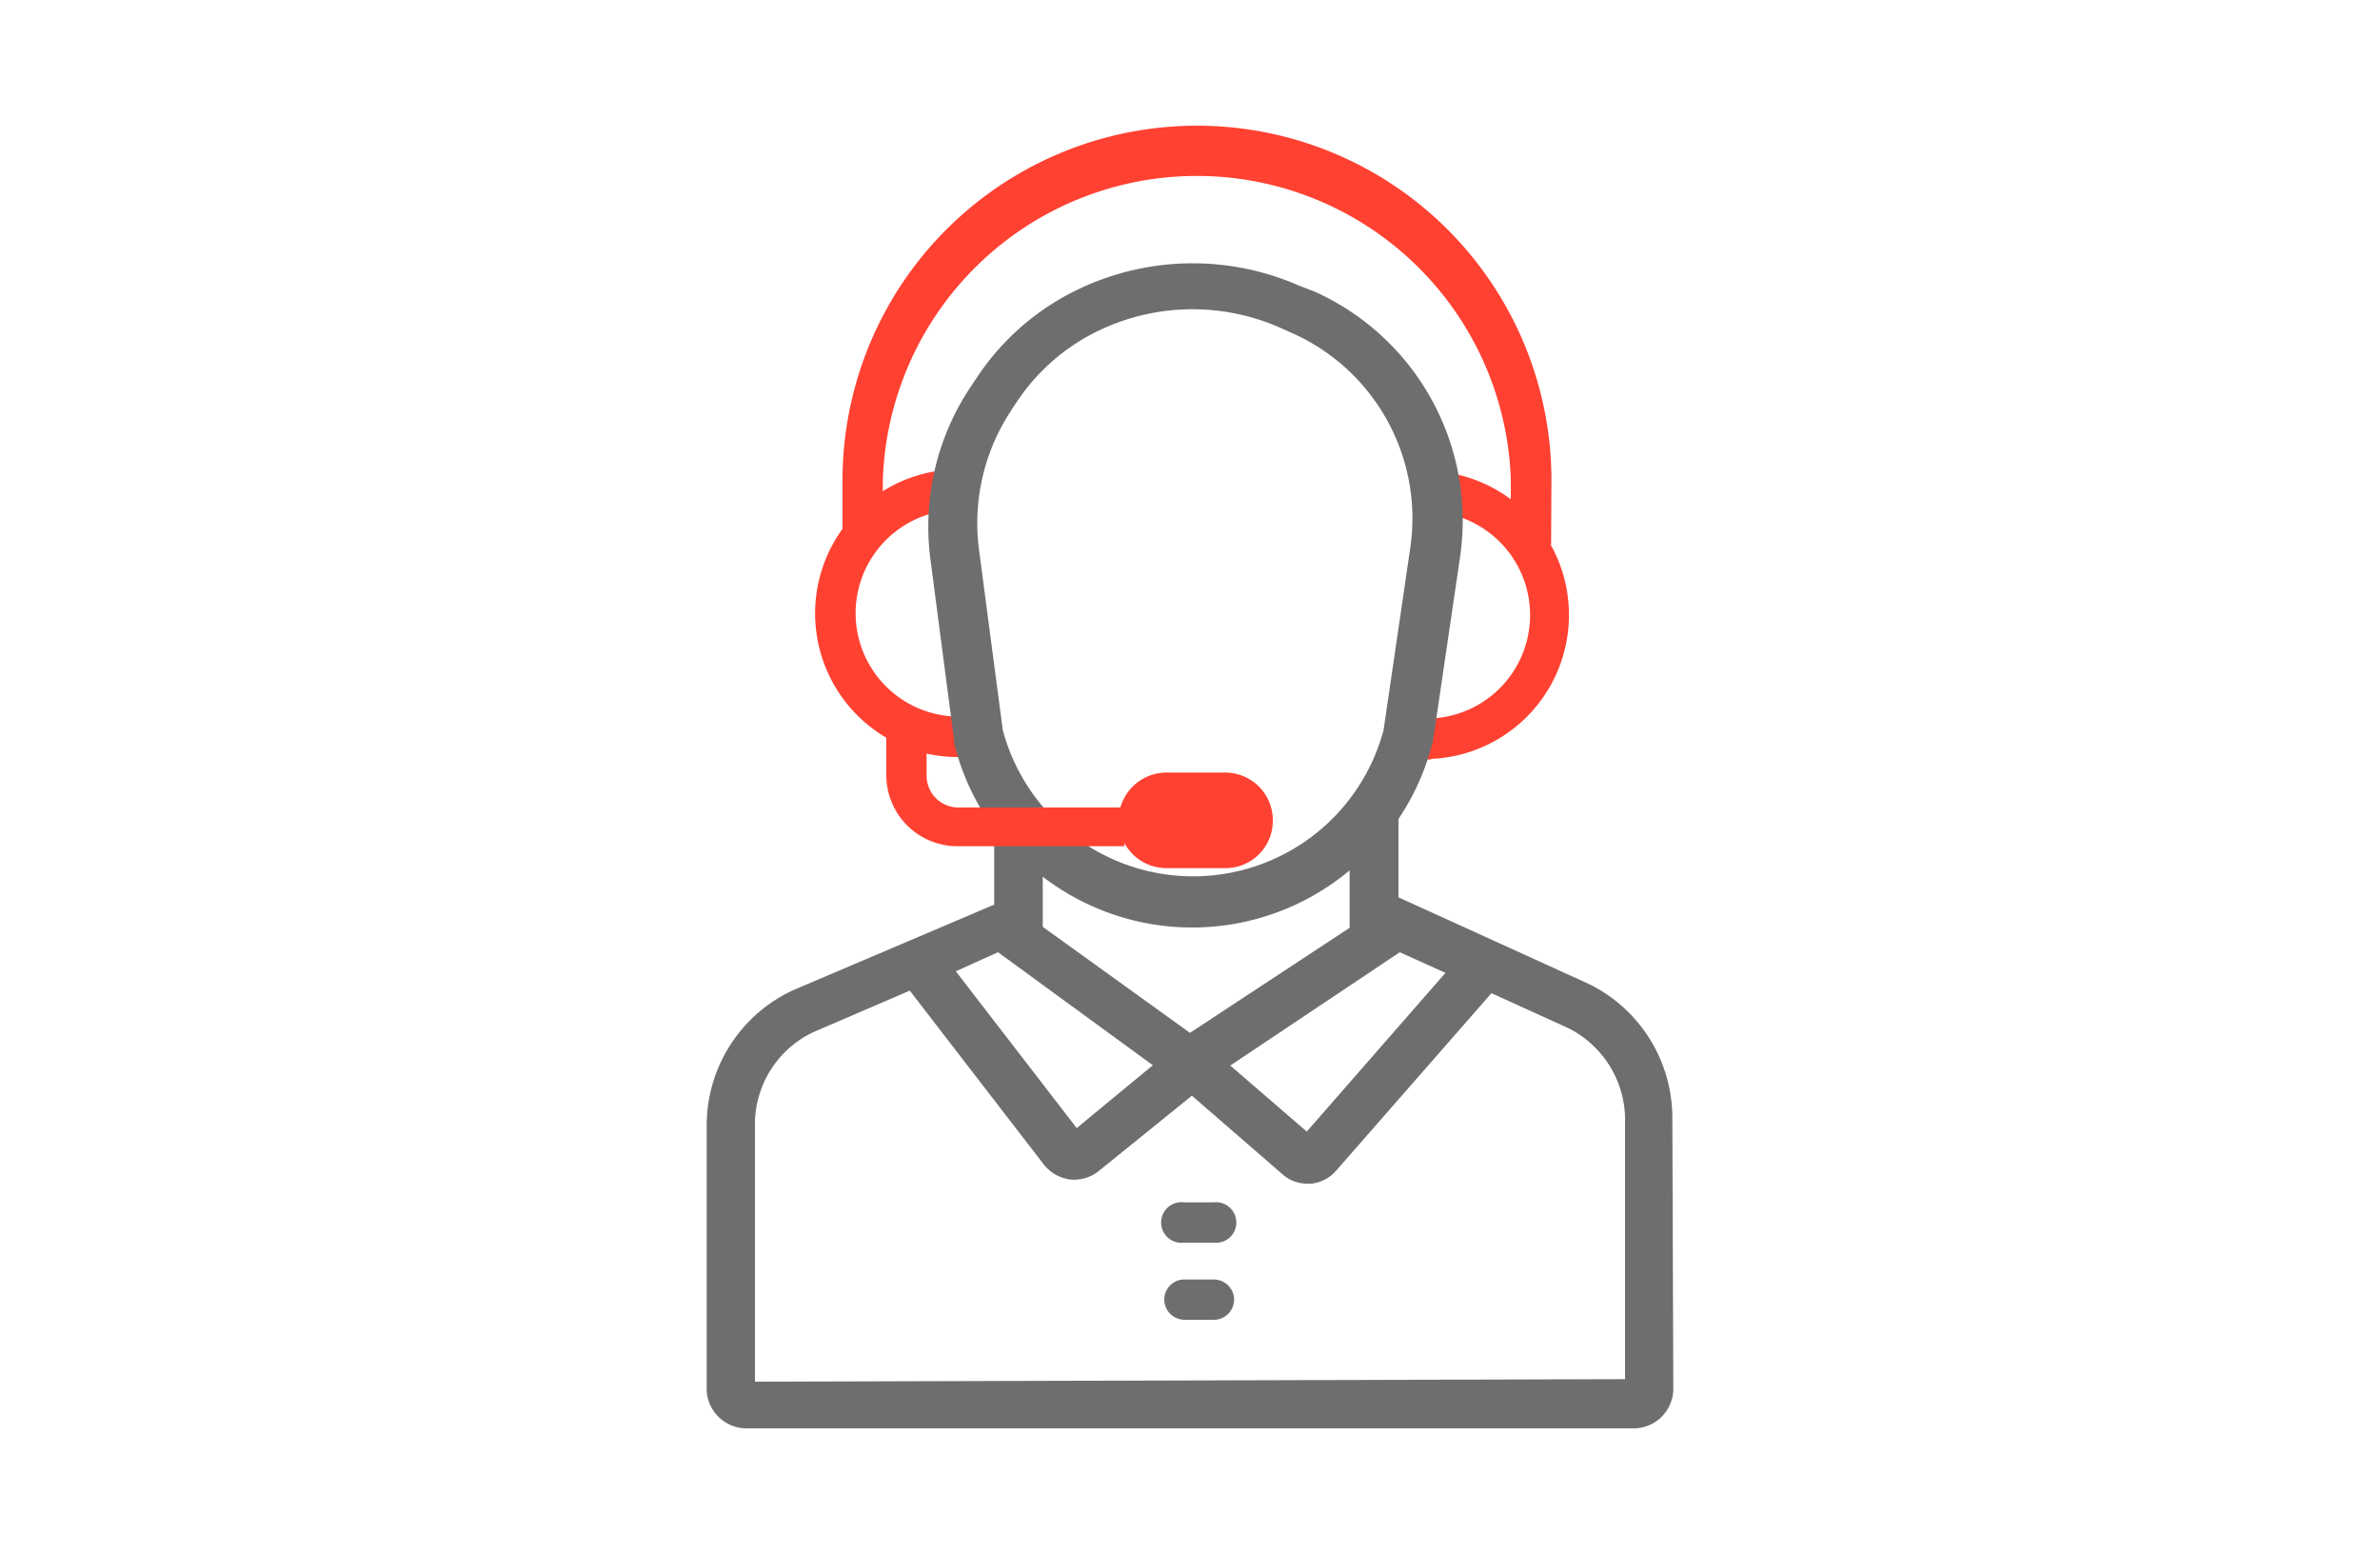 <?xml version="1.0" encoding="UTF-8"?> <svg xmlns="http://www.w3.org/2000/svg" id="Capa_1" data-name="Capa 1" viewBox="0 0 75 49"><defs><style>.cls-1{fill:#ff4132;}.cls-2{fill:#6e6e6e;}</style></defs><title>Mesa de trabajo 15 copiasect1</title><g id="Grupo_710" data-name="Grupo 710"><g id="Grupo_701" data-name="Grupo 701"><path id="Trazado_284" data-name="Trazado 284" class="cls-1" d="M30.22,23.85a4.45,4.45,0,0,1-2.7-.88,4.54,4.54,0,0,1,2-8.13l.19,1.26A3.26,3.26,0,0,0,27,19.81a3.26,3.26,0,0,0,3.71,2.73l.18,1.26A3.67,3.67,0,0,1,30.22,23.85Z"></path></g><g id="Grupo_702" data-name="Grupo 702"><path id="Trazado_285" data-name="Trazado 285" class="cls-1" d="M45.09,23.93a4.89,4.89,0,0,1-.66-.05l.19-1.26a3.26,3.26,0,0,0,.92-6.45l.19-1.26a4.54,4.54,0,0,1-.64,9Z"></path></g><g id="Grupo_703" data-name="Grupo 703"><path id="Trazado_286" data-name="Trazado 286" class="cls-1" d="M48.88,17.16H47.61V15.1a9.9,9.9,0,0,0-19.79.06v1.71H26.55V15.16a11.17,11.17,0,1,1,22.34-.06Z"></path></g><g id="Grupo_707" data-name="Grupo 707"><path id="Trazado_290" data-name="Trazado 290" class="cls-2" d="M52.7,35.21A4.7,4.7,0,0,0,50.07,31l-6-2.73V25.8h0a7.7,7.7,0,0,0,1.09-2.47v0l.85-5.78a7.91,7.91,0,0,0-4.6-8.37L40.94,9a8.34,8.34,0,0,0-6.71,0,7.93,7.93,0,0,0-3.39,2.81l-.22.33a7.92,7.92,0,0,0-1.3,5.48l.75,5.73,0,.08a7.72,7.72,0,0,0,1.26,2.69v2.38l-6.3,2.68h0a4.69,4.69,0,0,0-2.76,4.27l0,8.38A1.26,1.26,0,0,0,23.55,45L51.48,45a1.25,1.25,0,0,0,1.25-1.26Zm-7.15-4.56-4.37,5-2.41-2.08L44.11,30ZM33.93,35.54,30.12,30.6,31.45,30l4.88,3.56Zm3.57-3L32.86,29.2V27.62a7.73,7.73,0,0,0,9.67-.2v1.81ZM31.86,12.93l.23-.34a6.45,6.45,0,0,1,2.74-2.27,6.84,6.84,0,0,1,5.5,0l.38.17a6.39,6.39,0,0,1,3.73,6.78L43.6,23a6.21,6.21,0,0,1-12,0l-.75-5.69a6.43,6.43,0,0,1,1.05-4.43Zm-8.07,30.6,0-8.14a3.21,3.21,0,0,1,1.88-2.89l3-1.29,4.21,5.46a1.26,1.26,0,0,0,.85.49,1.24,1.24,0,0,0,.91-.28l2.92-2.36L40.42,37h0a1.16,1.16,0,0,0,.78.29h.14a1.24,1.24,0,0,0,.81-.46L47,31.29l2.42,1.1a3.24,3.24,0,0,1,1.79,2.82l0,8.24Z"></path><path id="Trazado_291" data-name="Trazado 291" class="cls-2" d="M37.32,39.15h.92a.64.64,0,1,0,0-1.27h-.93a.64.64,0,1,0,0,1.27Z"></path><path id="Trazado_292" data-name="Trazado 292" class="cls-2" d="M38.25,40.31h-.92a.63.63,0,0,0-.64.64h0a.64.64,0,0,0,.64.63h.93a.64.64,0,0,0,.63-.64h0A.64.64,0,0,0,38.25,40.31Z"></path></g><g id="Grupo_708" data-name="Grupo 708"><path id="Trazado_293" data-name="Trazado 293" class="cls-1" d="M35.43,26.66l-5.25,0a2.24,2.24,0,0,1-2.25-2.24V22.85H29.2v1.59a1,1,0,0,0,1,1l5.25,0Z"></path></g><g id="Grupo_709" data-name="Grupo 709"><path id="Rectángulo_16" data-name="Rectángulo 16" class="cls-1" d="M36.75,24.34h1.86a1.5,1.5,0,0,1,1.5,1.5h0a1.49,1.49,0,0,1-1.5,1.51H36.76a1.51,1.51,0,0,1-1.51-1.5h0A1.51,1.51,0,0,1,36.75,24.34Z"></path></g></g></svg> 